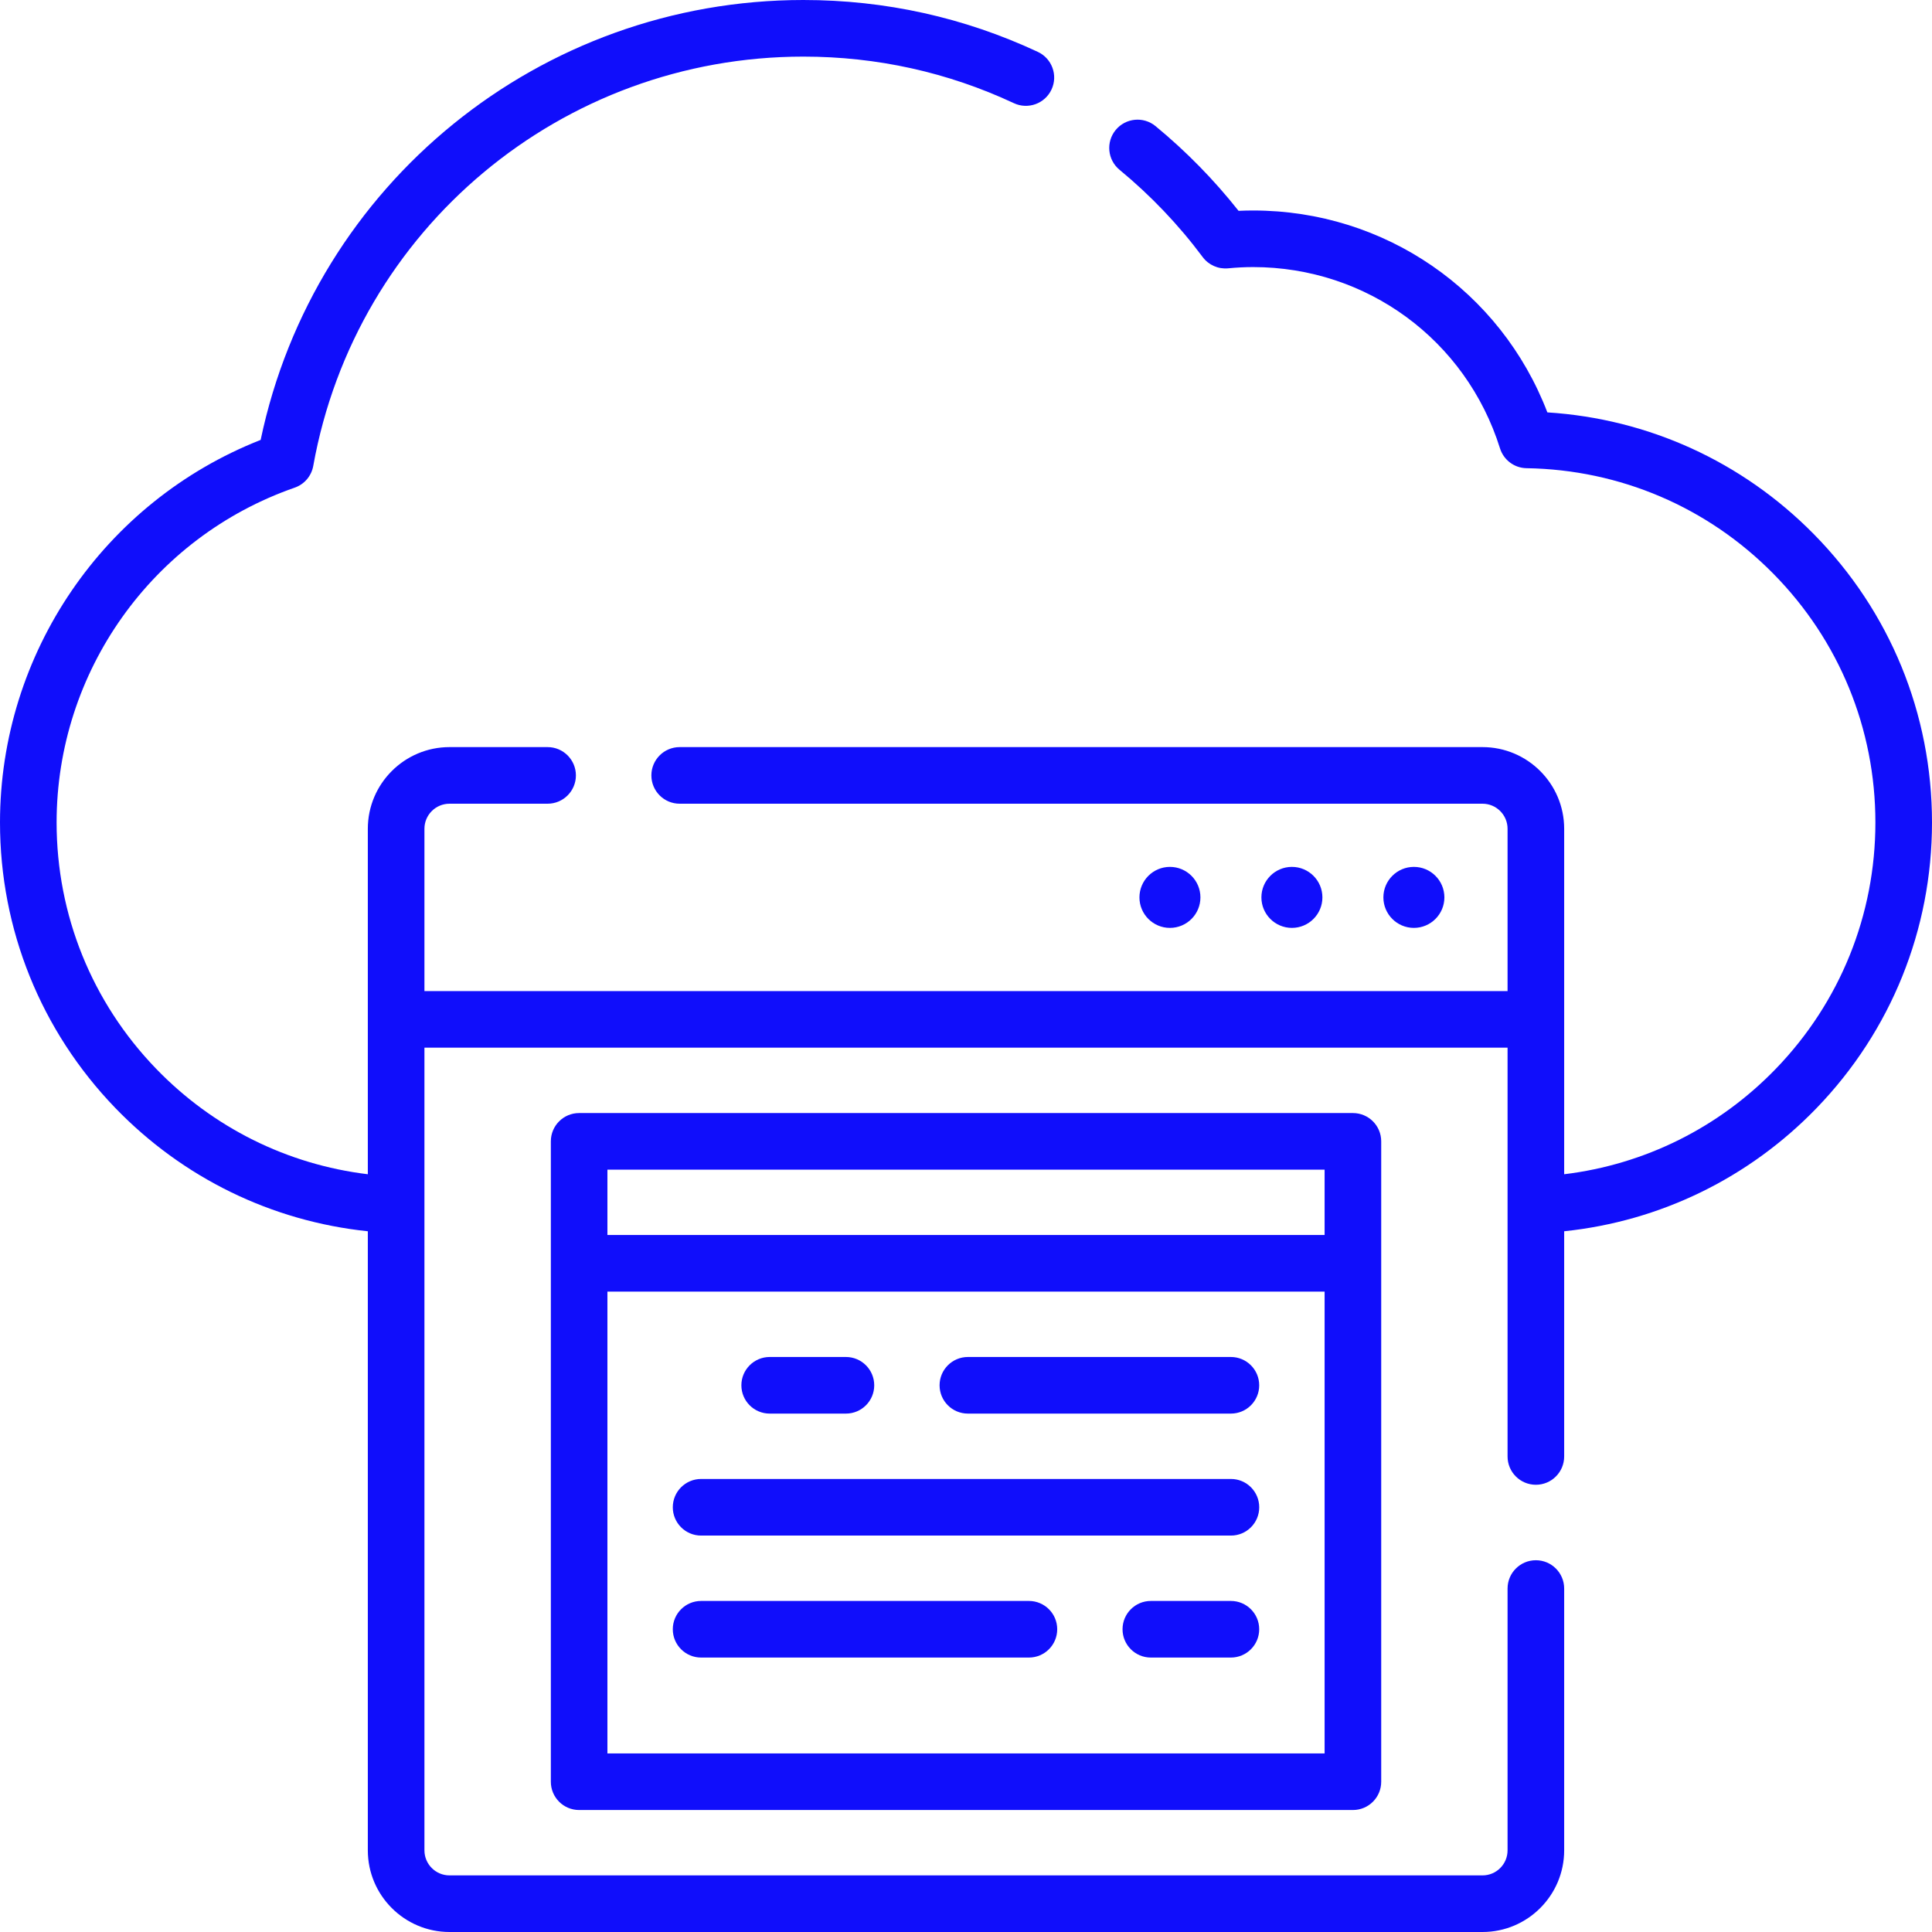 <svg width="80" height="80" viewBox="0 0 80 80" fill="none" xmlns="http://www.w3.org/2000/svg">
<path d="M58.546 38.422C59.243 38.422 59.809 37.856 59.809 37.159C59.809 36.462 59.243 35.896 58.546 35.896C57.849 35.896 57.283 36.462 57.283 37.159C57.283 37.856 57.849 38.422 58.546 38.422Z" fill="#100EFB"/>
<path d="M53.495 38.422C54.192 38.422 54.758 37.856 54.758 37.159C54.758 36.462 54.192 35.896 53.495 35.896C52.798 35.896 52.232 36.462 52.232 37.159C52.232 37.856 52.798 38.422 53.495 38.422Z" fill="#100EFB"/>
<path d="M48.444 38.422C49.142 38.422 49.707 37.856 49.707 37.159C49.707 36.462 49.142 35.896 48.444 35.896C47.747 35.896 47.182 36.462 47.182 37.159C47.182 37.856 47.747 38.422 48.444 38.422Z" fill="#100EFB"/>
<path d="M75.102 22.113C72.142 19.111 68.252 17.341 64.073 17.076C62.142 12.042 57.345 8.716 51.888 8.716C51.688 8.716 51.488 8.72 51.286 8.73C50.27 7.445 49.116 6.267 47.848 5.222C47.349 4.811 46.611 4.882 46.199 5.381C45.787 5.881 45.858 6.619 46.358 7.031C47.647 8.094 48.806 9.31 49.801 10.645C50.046 10.973 50.442 11.149 50.852 11.111C51.213 11.076 51.552 11.059 51.888 11.059C56.595 11.059 60.704 14.076 62.112 18.566C62.263 19.048 62.706 19.38 63.212 19.387C67.083 19.448 70.713 21 73.433 23.759C76.156 26.52 77.656 30.178 77.656 34.058C77.656 37.878 76.196 41.496 73.544 44.245C71.184 46.692 68.104 48.219 64.769 48.623V34.317C64.769 32.453 63.252 30.936 61.388 30.936H28.144C27.496 30.936 26.972 31.461 26.972 32.108C26.972 32.755 27.496 33.28 28.144 33.28H61.388C61.959 33.28 62.425 33.745 62.425 34.317V41.038H17.575V34.317C17.575 33.745 18.041 33.28 18.613 33.28H22.675C23.322 33.28 23.847 32.755 23.847 32.108C23.847 31.461 23.322 30.936 22.675 30.936H18.613C16.748 30.936 15.231 32.453 15.231 34.317V48.623C11.896 48.219 8.816 46.692 6.456 44.245C3.804 41.496 2.344 37.878 2.344 34.058C2.344 27.816 6.305 22.244 12.202 20.193C12.602 20.054 12.896 19.71 12.971 19.293C14.734 9.472 23.269 2.344 33.266 2.344C36.312 2.344 39.245 2.993 41.984 4.273C42.569 4.546 43.267 4.293 43.541 3.707C43.815 3.121 43.562 2.423 42.976 2.149C39.924 0.723 36.657 0 33.266 0C22.359 0 13.014 7.62 10.793 18.216C4.309 20.765 0 27.047 0 34.058C0 38.488 1.694 42.684 4.769 45.873C7.573 48.779 11.254 50.569 15.231 50.984V76.619C15.231 78.483 16.748 80 18.613 80H61.388C63.252 80 64.769 78.483 64.769 76.619V65.778C64.769 65.131 64.244 64.606 63.597 64.606C62.95 64.606 62.425 65.131 62.425 65.778V76.619C62.425 77.191 61.96 77.656 61.388 77.656H18.613C18.041 77.656 17.575 77.191 17.575 76.619V43.382H62.425V60.309C62.425 60.957 62.95 61.481 63.597 61.481C64.244 61.481 64.769 60.957 64.769 60.309V50.984C68.746 50.569 72.427 48.78 75.231 45.873C78.306 42.684 80 38.489 80 34.058C80 29.558 78.26 25.316 75.102 22.113Z" fill="#100EFB"/>
<path d="M23.98 46.089C23.333 46.089 22.809 46.613 22.809 47.261V73.777C22.809 74.425 23.333 74.949 23.98 74.949H56.021C56.669 74.949 57.193 74.425 57.193 73.777V47.261C57.193 46.613 56.669 46.089 56.021 46.089H23.98ZM54.849 48.432V51.139H25.152V48.432H54.849ZM25.152 72.606V53.483H54.849V72.605H25.152V72.606Z" fill="#100EFB"/>
<path d="M50.969 56.19H40.078C39.431 56.19 38.906 56.715 38.906 57.362C38.906 58.01 39.431 58.534 40.078 58.534H50.969C51.616 58.534 52.141 58.01 52.141 57.362C52.141 56.715 51.616 56.19 50.969 56.19Z" fill="#100EFB"/>
<path d="M31.871 58.534H35.028C35.675 58.534 36.2 58.01 36.2 57.362C36.2 56.715 35.675 56.19 35.028 56.19H31.871C31.224 56.19 30.699 56.715 30.699 57.362C30.699 58.01 31.224 58.534 31.871 58.534Z" fill="#100EFB"/>
<path d="M50.971 61.241H29.031C28.384 61.241 27.859 61.766 27.859 62.413C27.859 63.06 28.384 63.585 29.031 63.585H50.971C51.618 63.585 52.142 63.06 52.142 62.413C52.142 61.766 51.618 61.241 50.971 61.241Z" fill="#100EFB"/>
<path d="M42.605 66.292H29.031C28.384 66.292 27.859 66.817 27.859 67.464C27.859 68.111 28.384 68.636 29.031 68.636H42.605C43.253 68.636 43.777 68.111 43.777 67.464C43.777 66.817 43.253 66.292 42.605 66.292Z" fill="#100EFB"/>
<path d="M50.969 66.292H47.654C47.007 66.292 46.482 66.817 46.482 67.464C46.482 68.111 47.007 68.636 47.654 68.636H50.969C51.616 68.636 52.141 68.111 52.141 67.464C52.141 66.817 51.616 66.292 50.969 66.292Z" fill="#100EFB"/>
</svg>
